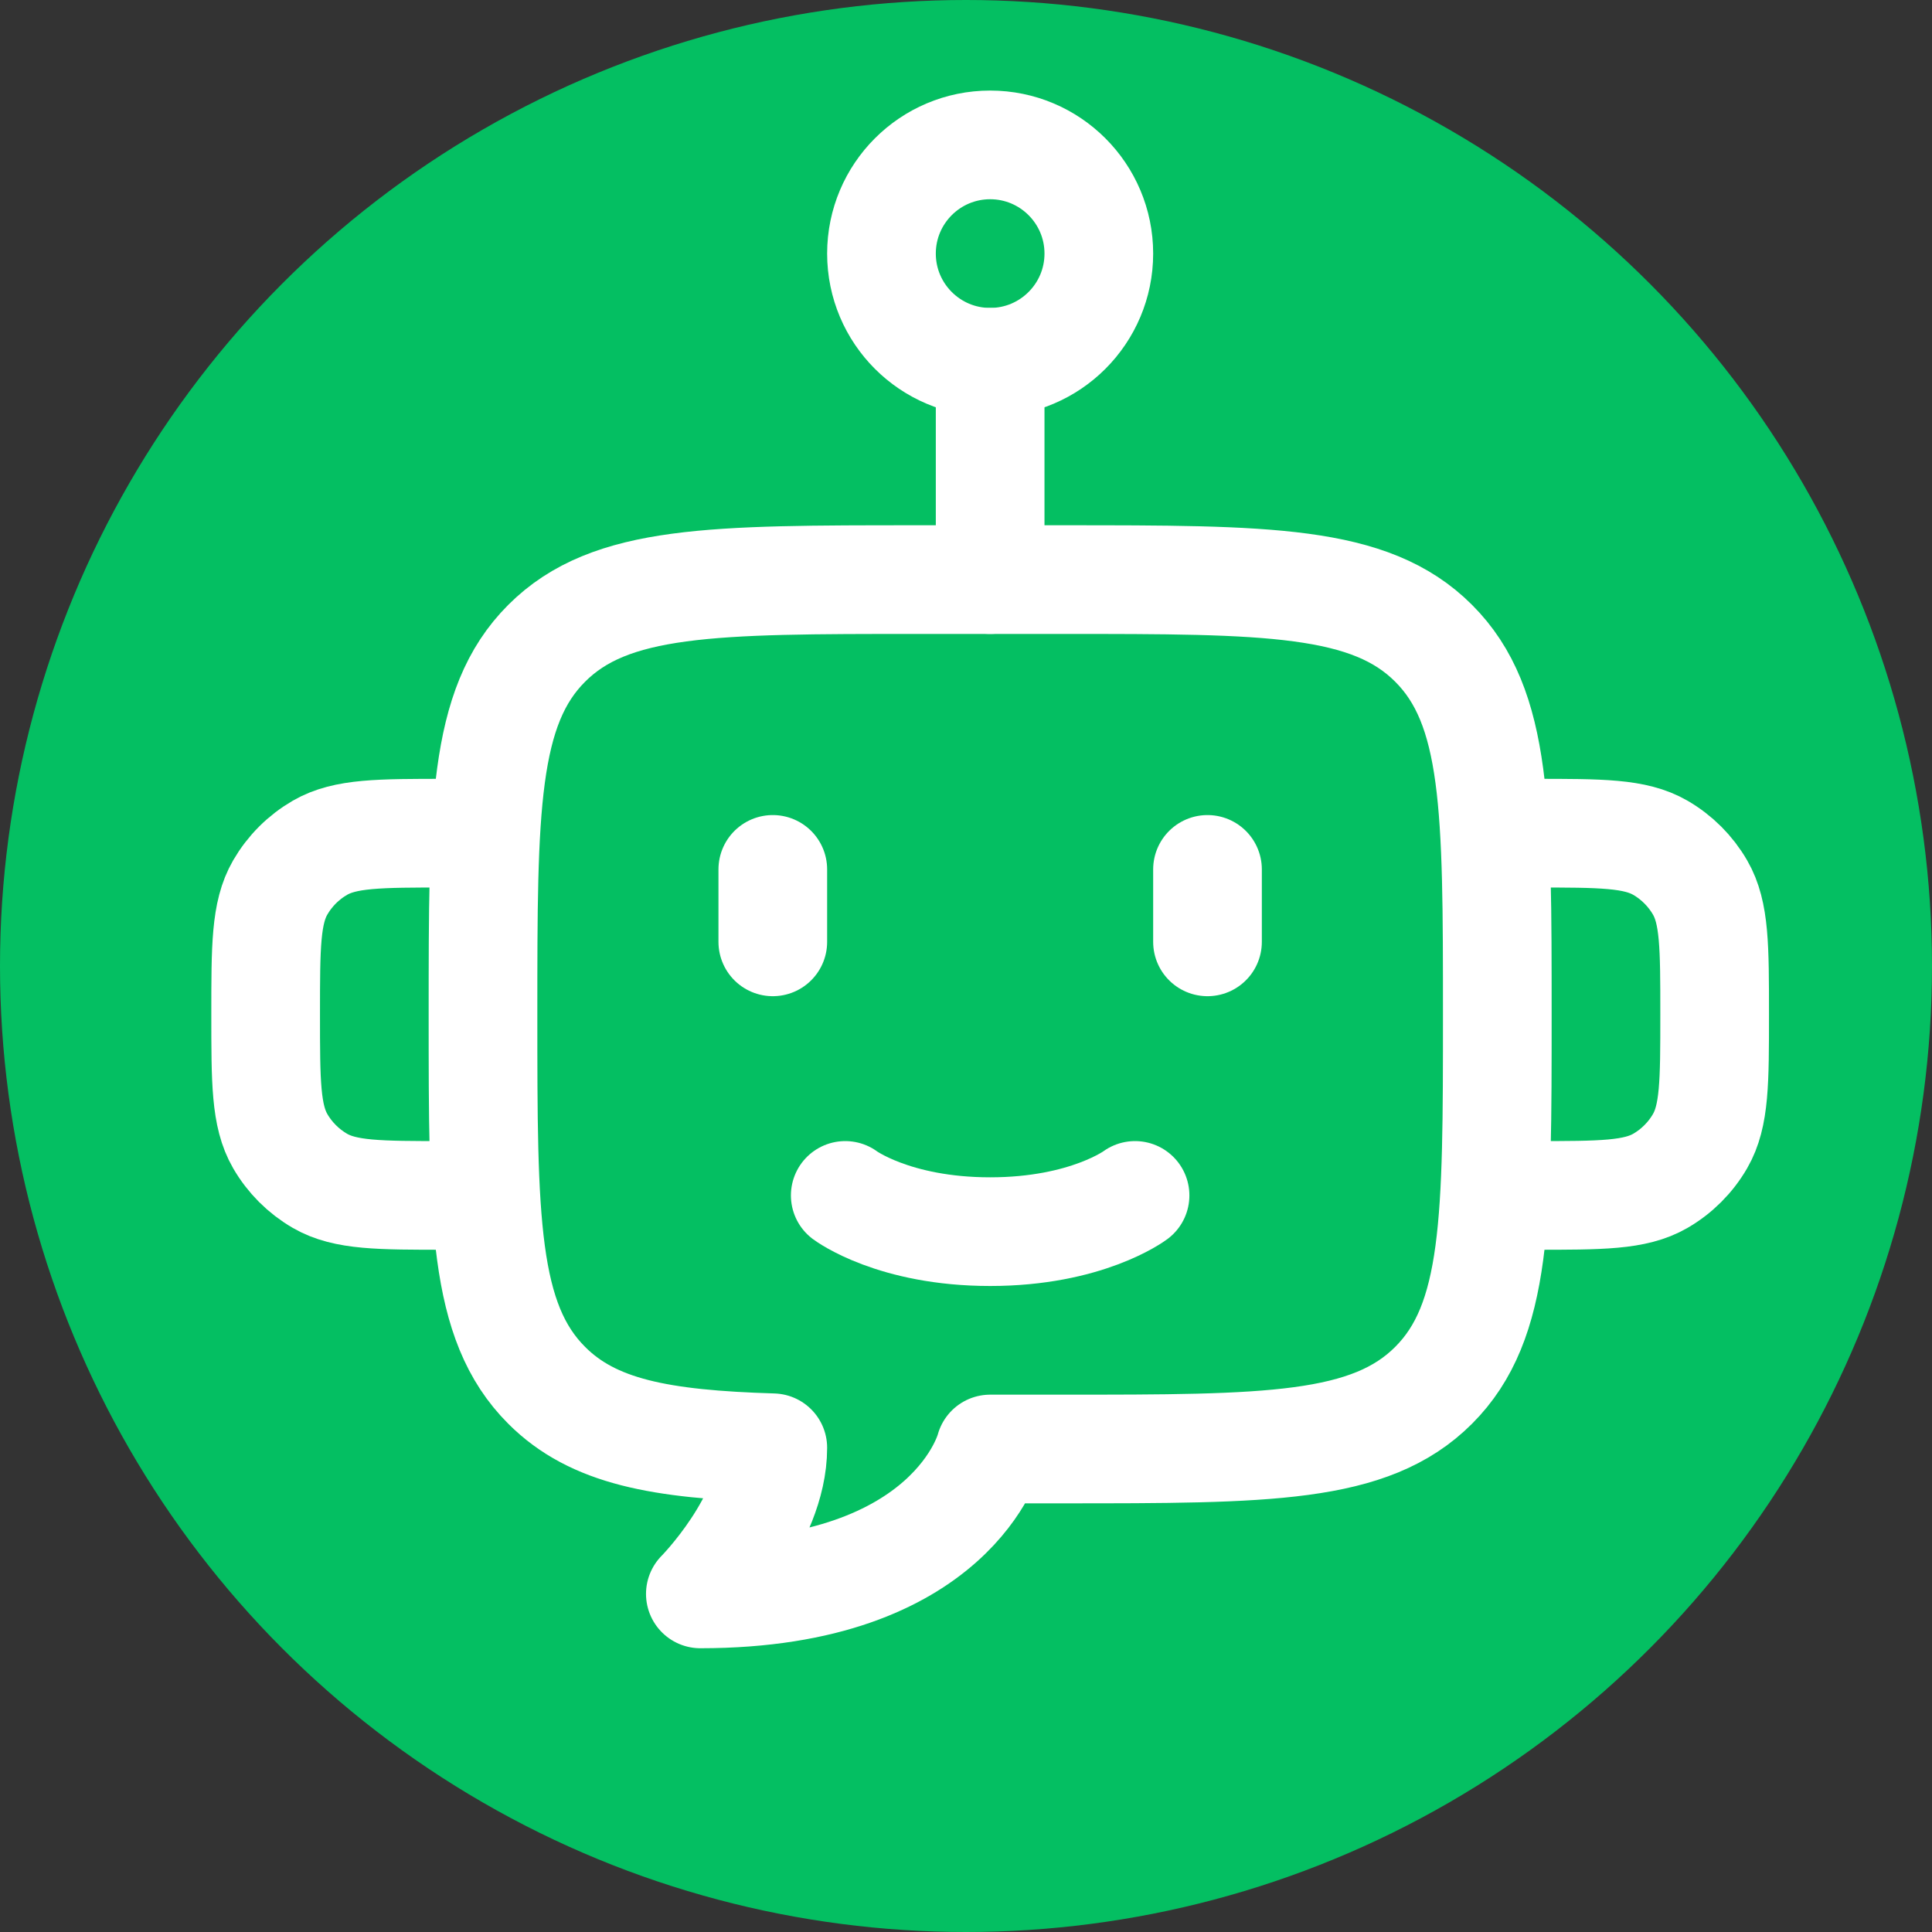 <?xml version="1.0" encoding="UTF-8"?>
<svg width="32" height="32" viewBox="0 0 32 32" fill="none" xmlns="http://www.w3.org/2000/svg">
    <rect x="0" y="0" width="32" height="32" fill="#333333" stroke="none"/>
    <!-- Background circle -->
    <circle cx="16" cy="16" r="16" fill="#04BF62"/>
    
    <!-- Bot icon (stroke version) - centered and scaled up -->
    <g transform="translate(2, 0) scale(1.2)">
        <path d="M11 8H13C15.828 8 17.243 8 18.121 8.879C19 9.757 19 11.172 19 14C19 16.828 19 18.243 18.121 19.121C17.243 20 15.828 20 13 20H12C12 20 11.5 22 8 22C8 22 9 20.991 9 19.983C7.447 19.936 6.52 19.763 5.879 19.121C5 18.243 5 16.828 5 14C5 11.172 5 9.757 5.879 8.879C6.757 8 8.172 8 11 8Z" 
              stroke="white" stroke-width="1.5" stroke-linejoin="round"/>
        <path d="M19 11.5H19.5C20.435 11.5 20.902 11.5 21.25 11.701C21.478 11.833 21.667 12.022 21.799 12.25C22 12.598 22 13.065 22 14C22 14.935 22 15.402 21.799 15.75C21.667 15.978 21.478 16.167 21.25 16.299C20.902 16.5 20.435 16.5 19.5 16.5H19" 
              stroke="white" stroke-width="1.5" stroke-linejoin="round"/>
        <path d="M5 11.5H4.5C3.565 11.5 3.098 11.5 2.75 11.701C2.522 11.833 2.333 12.022 2.201 12.25C2 12.598 2 13.065 2 14C2 14.935 2 15.402 2.201 15.75C2.333 15.978 2.522 16.167 2.75 16.299C3.098 16.5 3.565 16.5 4.5 16.5H5" 
              stroke="white" stroke-width="1.5" stroke-linejoin="round"/>
        <path d="M13.5 3.5C13.5 4.328 12.828 5 12 5C11.172 5 10.5 4.328 10.5 3.5C10.5 2.672 11.172 2 12 2C12.828 2 13.5 2.672 13.5 3.5Z" 
              stroke="white" stroke-width="1.5"/>
        <path d="M12 5V8" 
              stroke="white" stroke-width="1.5" stroke-linecap="round" stroke-linejoin="round"/>
        <path d="M9 12V13M15 12V13" 
              stroke="white" stroke-width="1.5" stroke-linecap="round" stroke-linejoin="round"/>
        <path d="M10 16.5C10 16.5 10.667 17 12 17C13.333 17 14 16.5 14 16.5" 
              stroke="white" stroke-width="1.5" stroke-linecap="round"/>
    </g>
</svg> 